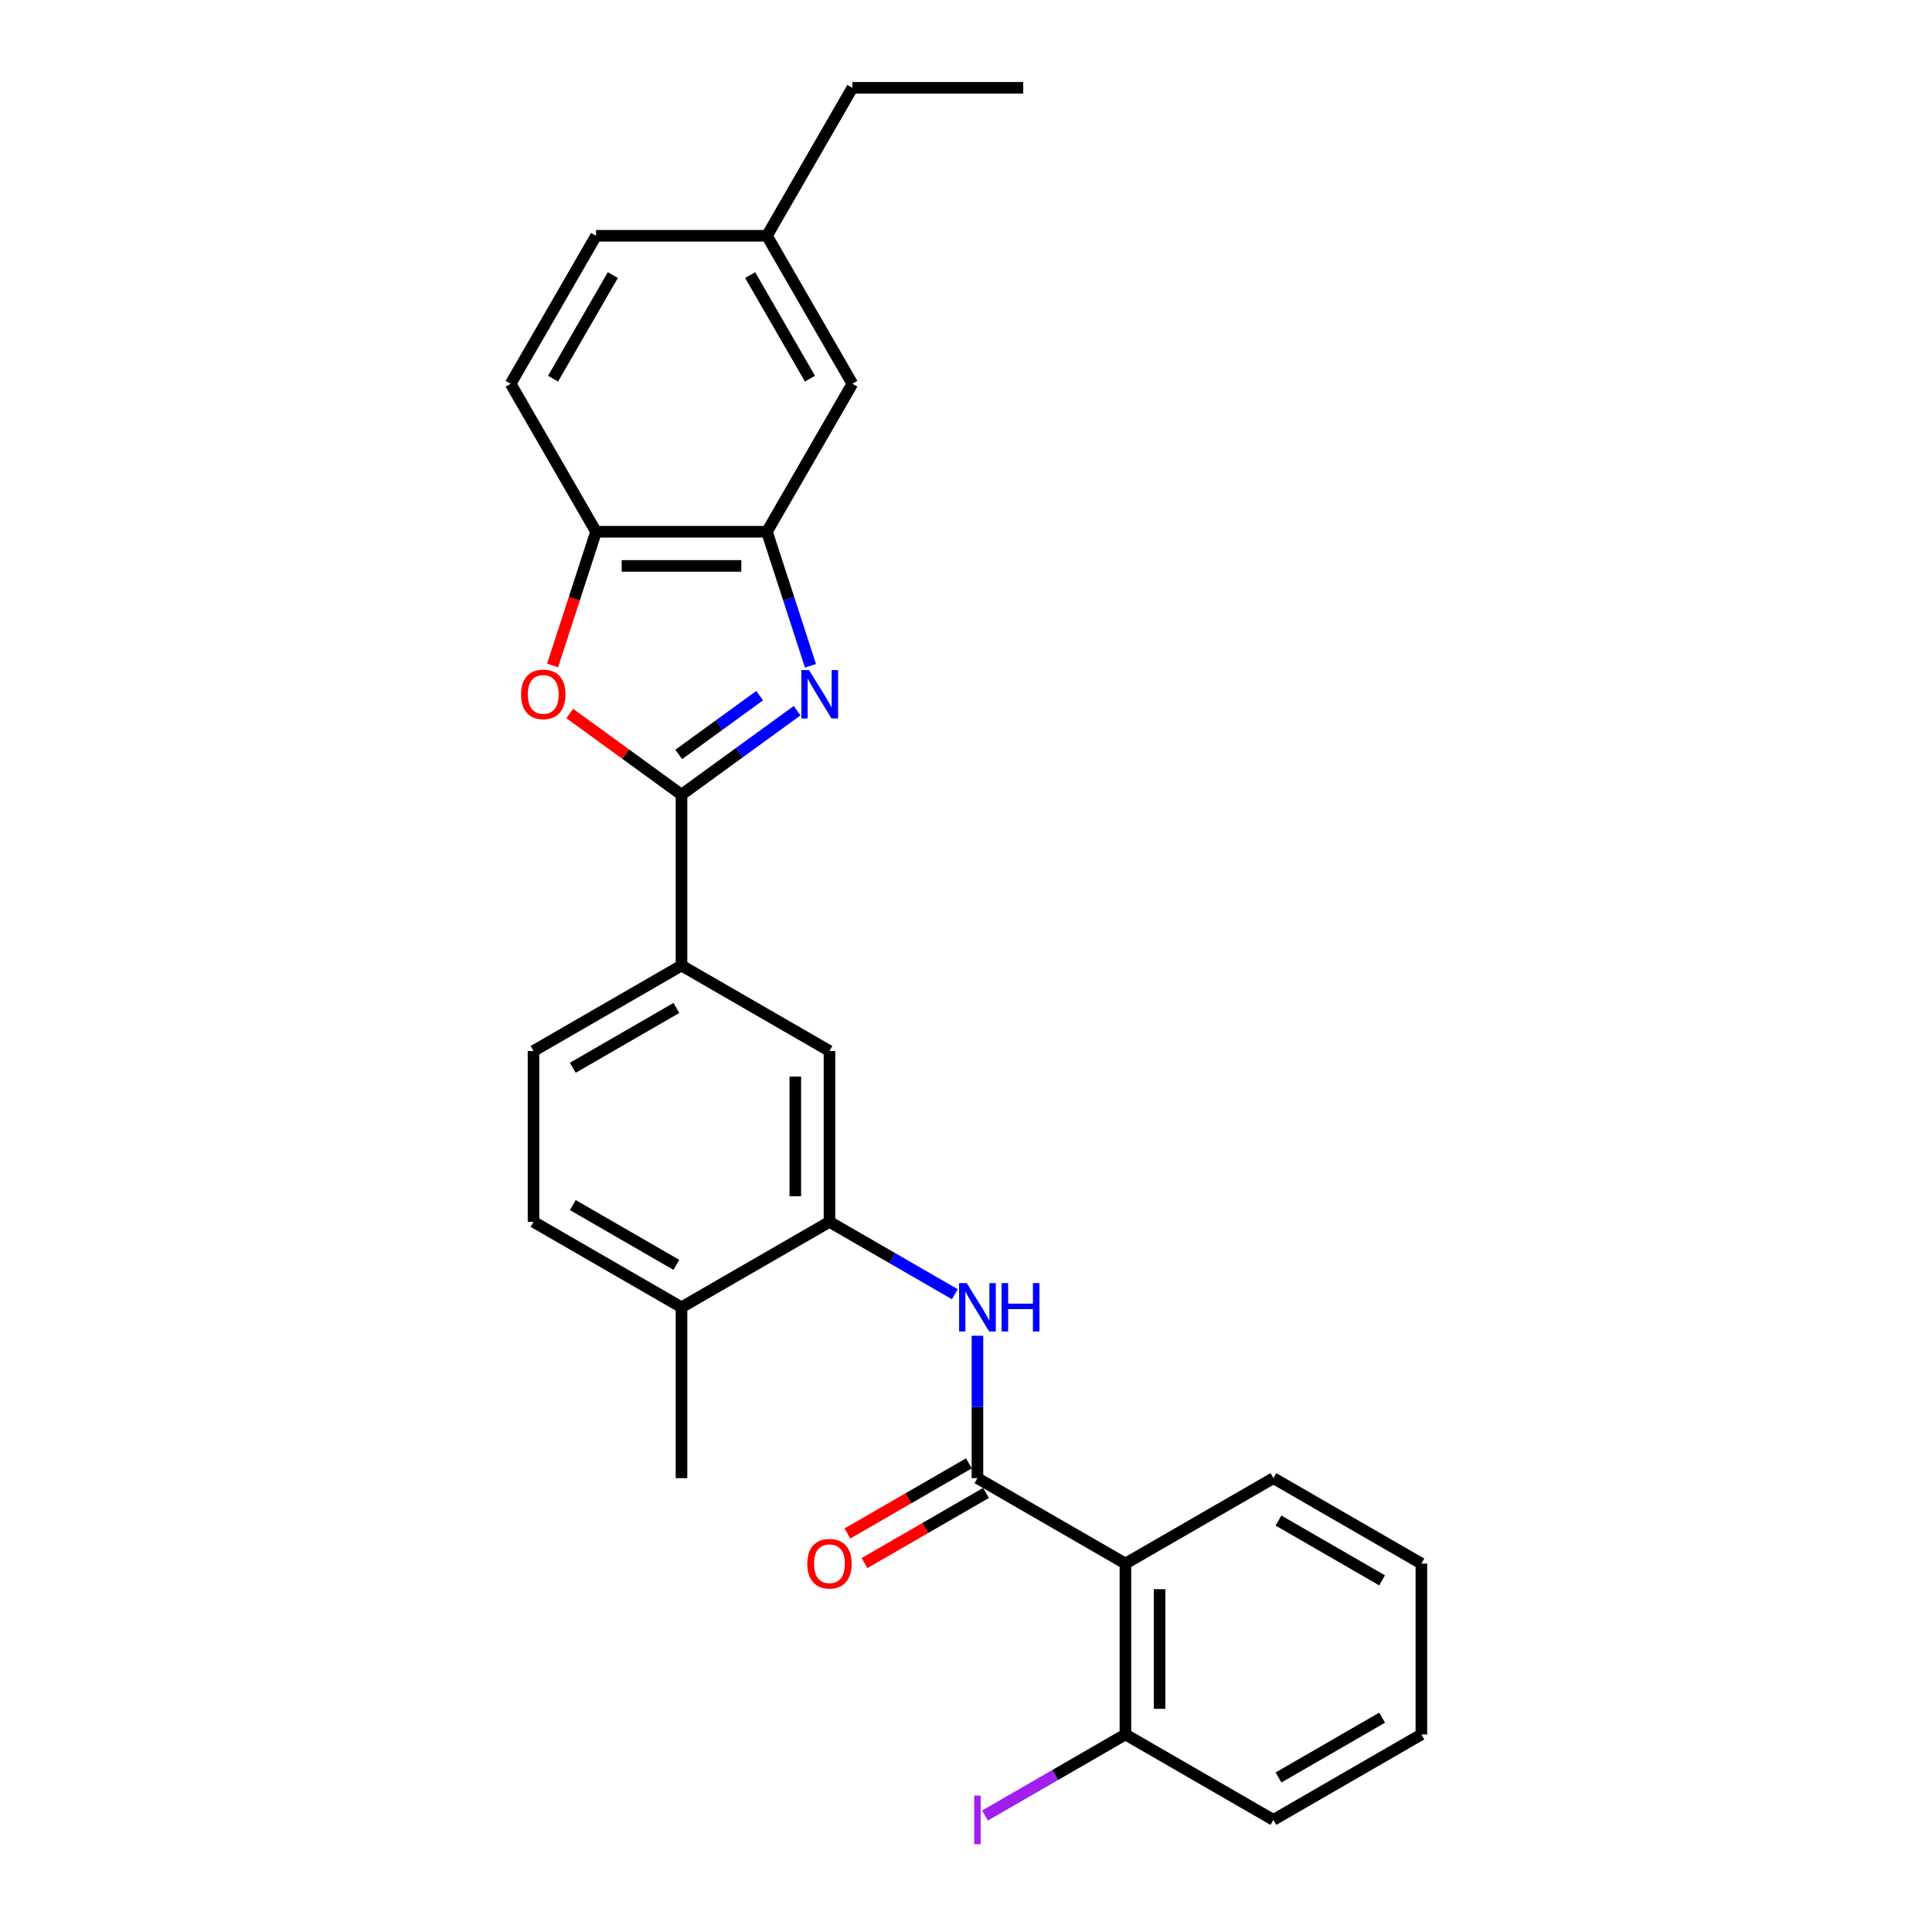 <?xml version='1.0' encoding='iso-8859-1'?>
<svg version='1.1' baseProfile='full'
              xmlns='http://www.w3.org/2000/svg'
                      xmlns:rdkit='http://www.rdkit.org/xml'
                      xmlns:xlink='http://www.w3.org/1999/xlink'
                  xml:space='preserve'
width='1000px' height='1000px' viewBox='0 0 1000 1000'>
<!-- END OF HEADER -->
<rect style='opacity:1.0;fill:#FFFFFF;stroke:none' width='1000' height='1000' x='0' y='0'> </rect>
<path class='bond-0' d='M 412.581,367.849 L 382.661,389.588' style='fill:none;fill-rule:evenodd;stroke:#0000FF;stroke-width:6px;stroke-linecap:butt;stroke-linejoin:miter;stroke-opacity:1' />
<path class='bond-0' d='M 382.661,389.588 L 352.741,411.326' style='fill:none;fill-rule:evenodd;stroke:#000000;stroke-width:6px;stroke-linecap:butt;stroke-linejoin:miter;stroke-opacity:1' />
<path class='bond-0' d='M 393.208,360.061 L 372.264,375.278' style='fill:none;fill-rule:evenodd;stroke:#0000FF;stroke-width:6px;stroke-linecap:butt;stroke-linejoin:miter;stroke-opacity:1' />
<path class='bond-0' d='M 372.264,375.278 L 351.32,390.494' style='fill:none;fill-rule:evenodd;stroke:#000000;stroke-width:6px;stroke-linecap:butt;stroke-linejoin:miter;stroke-opacity:1' />
<path class='bond-4' d='M 419.503,344.608 L 408.232,309.919' style='fill:none;fill-rule:evenodd;stroke:#0000FF;stroke-width:6px;stroke-linecap:butt;stroke-linejoin:miter;stroke-opacity:1' />
<path class='bond-4' d='M 408.232,309.919 L 396.961,275.23' style='fill:none;fill-rule:evenodd;stroke:#000000;stroke-width:6px;stroke-linecap:butt;stroke-linejoin:miter;stroke-opacity:1' />
<path class='bond-2' d='M 352.741,411.326 L 323.82,390.314' style='fill:none;fill-rule:evenodd;stroke:#000000;stroke-width:6px;stroke-linecap:butt;stroke-linejoin:miter;stroke-opacity:1' />
<path class='bond-2' d='M 323.82,390.314 L 294.899,369.301' style='fill:none;fill-rule:evenodd;stroke:#FF0000;stroke-width:6px;stroke-linecap:butt;stroke-linejoin:miter;stroke-opacity:1' />
<path class='bond-8' d='M 352.741,411.326 L 352.741,499.766' style='fill:none;fill-rule:evenodd;stroke:#000000;stroke-width:6px;stroke-linecap:butt;stroke-linejoin:miter;stroke-opacity:1' />
<path class='bond-1' d='M 505.924,765.088 L 505.924,728.235' style='fill:none;fill-rule:evenodd;stroke:#000000;stroke-width:6px;stroke-linecap:butt;stroke-linejoin:miter;stroke-opacity:1' />
<path class='bond-1' d='M 505.924,728.235 L 505.924,691.382' style='fill:none;fill-rule:evenodd;stroke:#0000FF;stroke-width:6px;stroke-linecap:butt;stroke-linejoin:miter;stroke-opacity:1' />
<path class='bond-3' d='M 505.924,765.088 L 582.516,809.308' style='fill:none;fill-rule:evenodd;stroke:#000000;stroke-width:6px;stroke-linecap:butt;stroke-linejoin:miter;stroke-opacity:1' />
<path class='bond-11' d='M 501.502,757.429 L 470.061,775.582' style='fill:none;fill-rule:evenodd;stroke:#000000;stroke-width:6px;stroke-linecap:butt;stroke-linejoin:miter;stroke-opacity:1' />
<path class='bond-11' d='M 470.061,775.582 L 438.619,793.735' style='fill:none;fill-rule:evenodd;stroke:#FF0000;stroke-width:6px;stroke-linecap:butt;stroke-linejoin:miter;stroke-opacity:1' />
<path class='bond-11' d='M 510.346,772.747 L 478.905,790.9' style='fill:none;fill-rule:evenodd;stroke:#000000;stroke-width:6px;stroke-linecap:butt;stroke-linejoin:miter;stroke-opacity:1' />
<path class='bond-11' d='M 478.905,790.9 L 447.463,809.053' style='fill:none;fill-rule:evenodd;stroke:#FF0000;stroke-width:6px;stroke-linecap:butt;stroke-linejoin:miter;stroke-opacity:1' />
<path class='bond-27' d='M 286.024,344.466 L 297.272,309.848' style='fill:none;fill-rule:evenodd;stroke:#FF0000;stroke-width:6px;stroke-linecap:butt;stroke-linejoin:miter;stroke-opacity:1' />
<path class='bond-27' d='M 297.272,309.848 L 308.521,275.23' style='fill:none;fill-rule:evenodd;stroke:#000000;stroke-width:6px;stroke-linecap:butt;stroke-linejoin:miter;stroke-opacity:1' />
<path class='bond-10' d='M 582.516,809.308 L 582.516,897.749' style='fill:none;fill-rule:evenodd;stroke:#000000;stroke-width:6px;stroke-linecap:butt;stroke-linejoin:miter;stroke-opacity:1' />
<path class='bond-10' d='M 600.204,822.574 L 600.204,884.483' style='fill:none;fill-rule:evenodd;stroke:#000000;stroke-width:6px;stroke-linecap:butt;stroke-linejoin:miter;stroke-opacity:1' />
<path class='bond-20' d='M 582.516,809.308 L 659.108,765.088' style='fill:none;fill-rule:evenodd;stroke:#000000;stroke-width:6px;stroke-linecap:butt;stroke-linejoin:miter;stroke-opacity:1' />
<path class='bond-7' d='M 396.961,275.23 L 308.521,275.23' style='fill:none;fill-rule:evenodd;stroke:#000000;stroke-width:6px;stroke-linecap:butt;stroke-linejoin:miter;stroke-opacity:1' />
<path class='bond-7' d='M 383.695,292.918 L 321.787,292.918' style='fill:none;fill-rule:evenodd;stroke:#000000;stroke-width:6px;stroke-linecap:butt;stroke-linejoin:miter;stroke-opacity:1' />
<path class='bond-13' d='M 396.961,275.23 L 441.181,198.638' style='fill:none;fill-rule:evenodd;stroke:#000000;stroke-width:6px;stroke-linecap:butt;stroke-linejoin:miter;stroke-opacity:1' />
<path class='bond-5' d='M 494.215,669.887 L 461.774,651.157' style='fill:none;fill-rule:evenodd;stroke:#0000FF;stroke-width:6px;stroke-linecap:butt;stroke-linejoin:miter;stroke-opacity:1' />
<path class='bond-5' d='M 461.774,651.157 L 429.333,632.427' style='fill:none;fill-rule:evenodd;stroke:#000000;stroke-width:6px;stroke-linecap:butt;stroke-linejoin:miter;stroke-opacity:1' />
<path class='bond-6' d='M 429.333,632.427 L 429.333,543.987' style='fill:none;fill-rule:evenodd;stroke:#000000;stroke-width:6px;stroke-linecap:butt;stroke-linejoin:miter;stroke-opacity:1' />
<path class='bond-6' d='M 411.645,619.161 L 411.645,557.253' style='fill:none;fill-rule:evenodd;stroke:#000000;stroke-width:6px;stroke-linecap:butt;stroke-linejoin:miter;stroke-opacity:1' />
<path class='bond-29' d='M 429.333,632.427 L 352.741,676.648' style='fill:none;fill-rule:evenodd;stroke:#000000;stroke-width:6px;stroke-linecap:butt;stroke-linejoin:miter;stroke-opacity:1' />
<path class='bond-15' d='M 308.521,275.23 L 264.3,198.638' style='fill:none;fill-rule:evenodd;stroke:#000000;stroke-width:6px;stroke-linecap:butt;stroke-linejoin:miter;stroke-opacity:1' />
<path class='bond-9' d='M 352.741,499.766 L 429.333,543.987' style='fill:none;fill-rule:evenodd;stroke:#000000;stroke-width:6px;stroke-linecap:butt;stroke-linejoin:miter;stroke-opacity:1' />
<path class='bond-14' d='M 352.741,499.766 L 276.149,543.987' style='fill:none;fill-rule:evenodd;stroke:#000000;stroke-width:6px;stroke-linecap:butt;stroke-linejoin:miter;stroke-opacity:1' />
<path class='bond-14' d='M 350.096,521.718 L 296.482,552.672' style='fill:none;fill-rule:evenodd;stroke:#000000;stroke-width:6px;stroke-linecap:butt;stroke-linejoin:miter;stroke-opacity:1' />
<path class='bond-18' d='M 582.516,897.749 L 546.166,918.736' style='fill:none;fill-rule:evenodd;stroke:#000000;stroke-width:6px;stroke-linecap:butt;stroke-linejoin:miter;stroke-opacity:1' />
<path class='bond-18' d='M 546.166,918.736 L 509.816,939.723' style='fill:none;fill-rule:evenodd;stroke:#A01EEF;stroke-width:6px;stroke-linecap:butt;stroke-linejoin:miter;stroke-opacity:1' />
<path class='bond-22' d='M 582.516,897.749 L 659.108,941.969' style='fill:none;fill-rule:evenodd;stroke:#000000;stroke-width:6px;stroke-linecap:butt;stroke-linejoin:miter;stroke-opacity:1' />
<path class='bond-12' d='M 352.741,676.648 L 276.149,632.427' style='fill:none;fill-rule:evenodd;stroke:#000000;stroke-width:6px;stroke-linecap:butt;stroke-linejoin:miter;stroke-opacity:1' />
<path class='bond-12' d='M 350.096,654.696 L 296.482,623.742' style='fill:none;fill-rule:evenodd;stroke:#000000;stroke-width:6px;stroke-linecap:butt;stroke-linejoin:miter;stroke-opacity:1' />
<path class='bond-21' d='M 352.741,676.648 L 352.741,765.088' style='fill:none;fill-rule:evenodd;stroke:#000000;stroke-width:6px;stroke-linecap:butt;stroke-linejoin:miter;stroke-opacity:1' />
<path class='bond-17' d='M 441.181,198.638 L 396.961,122.046' style='fill:none;fill-rule:evenodd;stroke:#000000;stroke-width:6px;stroke-linecap:butt;stroke-linejoin:miter;stroke-opacity:1' />
<path class='bond-17' d='M 419.23,195.993 L 388.276,142.379' style='fill:none;fill-rule:evenodd;stroke:#000000;stroke-width:6px;stroke-linecap:butt;stroke-linejoin:miter;stroke-opacity:1' />
<path class='bond-16' d='M 276.149,543.987 L 276.149,632.427' style='fill:none;fill-rule:evenodd;stroke:#000000;stroke-width:6px;stroke-linecap:butt;stroke-linejoin:miter;stroke-opacity:1' />
<path class='bond-28' d='M 264.3,198.638 L 308.521,122.046' style='fill:none;fill-rule:evenodd;stroke:#000000;stroke-width:6px;stroke-linecap:butt;stroke-linejoin:miter;stroke-opacity:1' />
<path class='bond-28' d='M 286.252,195.993 L 317.206,142.379' style='fill:none;fill-rule:evenodd;stroke:#000000;stroke-width:6px;stroke-linecap:butt;stroke-linejoin:miter;stroke-opacity:1' />
<path class='bond-19' d='M 396.961,122.046 L 308.521,122.046' style='fill:none;fill-rule:evenodd;stroke:#000000;stroke-width:6px;stroke-linecap:butt;stroke-linejoin:miter;stroke-opacity:1' />
<path class='bond-23' d='M 396.961,122.046 L 441.181,45.455' style='fill:none;fill-rule:evenodd;stroke:#000000;stroke-width:6px;stroke-linecap:butt;stroke-linejoin:miter;stroke-opacity:1' />
<path class='bond-24' d='M 659.108,765.088 L 735.7,809.308' style='fill:none;fill-rule:evenodd;stroke:#000000;stroke-width:6px;stroke-linecap:butt;stroke-linejoin:miter;stroke-opacity:1' />
<path class='bond-24' d='M 661.753,787.039 L 715.367,817.994' style='fill:none;fill-rule:evenodd;stroke:#000000;stroke-width:6px;stroke-linecap:butt;stroke-linejoin:miter;stroke-opacity:1' />
<path class='bond-30' d='M 659.108,941.969 L 735.7,897.749' style='fill:none;fill-rule:evenodd;stroke:#000000;stroke-width:6px;stroke-linecap:butt;stroke-linejoin:miter;stroke-opacity:1' />
<path class='bond-30' d='M 661.753,920.018 L 715.367,889.064' style='fill:none;fill-rule:evenodd;stroke:#000000;stroke-width:6px;stroke-linecap:butt;stroke-linejoin:miter;stroke-opacity:1' />
<path class='bond-25' d='M 441.181,45.455 L 529.622,45.455' style='fill:none;fill-rule:evenodd;stroke:#000000;stroke-width:6px;stroke-linecap:butt;stroke-linejoin:miter;stroke-opacity:1' />
<path class='bond-26' d='M 735.7,809.308 L 735.7,897.749' style='fill:none;fill-rule:evenodd;stroke:#000000;stroke-width:6px;stroke-linecap:butt;stroke-linejoin:miter;stroke-opacity:1' />
<path  class='atom-0' d='M 418.754 346.819
L 426.962 360.085
Q 427.775 361.394, 429.084 363.764
Q 430.393 366.134, 430.464 366.276
L 430.464 346.819
L 433.789 346.819
L 433.789 371.865
L 430.358 371.865
L 421.549 357.361
Q 420.523 355.663, 419.427 353.717
Q 418.365 351.771, 418.047 351.17
L 418.047 371.865
L 414.792 371.865
L 414.792 346.819
L 418.754 346.819
' fill='#0000FF'/>
<path  class='atom-3' d='M 269.694 359.413
Q 269.694 353.399, 272.665 350.038
Q 275.637 346.677, 281.191 346.677
Q 286.745 346.677, 289.717 350.038
Q 292.688 353.399, 292.688 359.413
Q 292.688 365.497, 289.681 368.964
Q 286.674 372.396, 281.191 372.396
Q 275.672 372.396, 272.665 368.964
Q 269.694 365.533, 269.694 359.413
M 281.191 369.566
Q 285.012 369.566, 287.063 367.018
Q 289.151 364.436, 289.151 359.413
Q 289.151 354.495, 287.063 352.019
Q 285.012 349.507, 281.191 349.507
Q 277.37 349.507, 275.283 351.984
Q 273.231 354.46, 273.231 359.413
Q 273.231 364.471, 275.283 367.018
Q 277.37 369.566, 281.191 369.566
' fill='#FF0000'/>
<path  class='atom-6' d='M 500.388 664.124
L 508.595 677.39
Q 509.409 678.699, 510.718 681.07
Q 512.027 683.44, 512.098 683.581
L 512.098 664.124
L 515.423 664.124
L 515.423 689.171
L 511.991 689.171
L 503.183 674.666
Q 502.157 672.968, 501.06 671.023
Q 499.999 669.077, 499.68 668.476
L 499.68 689.171
L 496.426 689.171
L 496.426 664.124
L 500.388 664.124
' fill='#0000FF'/>
<path  class='atom-6' d='M 518.43 664.124
L 521.826 664.124
L 521.826 674.773
L 534.632 674.773
L 534.632 664.124
L 538.028 664.124
L 538.028 689.171
L 534.632 689.171
L 534.632 677.603
L 521.826 677.603
L 521.826 689.171
L 518.43 689.171
L 518.43 664.124
' fill='#0000FF'/>
<path  class='atom-12' d='M 417.835 809.379
Q 417.835 803.365, 420.807 800.004
Q 423.779 796.644, 429.333 796.644
Q 434.887 796.644, 437.858 800.004
Q 440.83 803.365, 440.83 809.379
Q 440.83 815.464, 437.823 818.931
Q 434.816 822.362, 429.333 822.362
Q 423.814 822.362, 420.807 818.931
Q 417.835 815.499, 417.835 809.379
M 429.333 819.532
Q 433.153 819.532, 435.205 816.985
Q 437.292 814.403, 437.292 809.379
Q 437.292 804.462, 435.205 801.985
Q 433.153 799.474, 429.333 799.474
Q 425.512 799.474, 423.425 801.95
Q 421.373 804.426, 421.373 809.379
Q 421.373 814.438, 423.425 816.985
Q 425.512 819.532, 429.333 819.532
' fill='#FF0000'/>
<path  class='atom-19' d='M 504.244 929.393
L 507.605 929.393
L 507.605 954.545
L 504.244 954.545
L 504.244 929.393
' fill='#A01EEF'/>
</svg>
